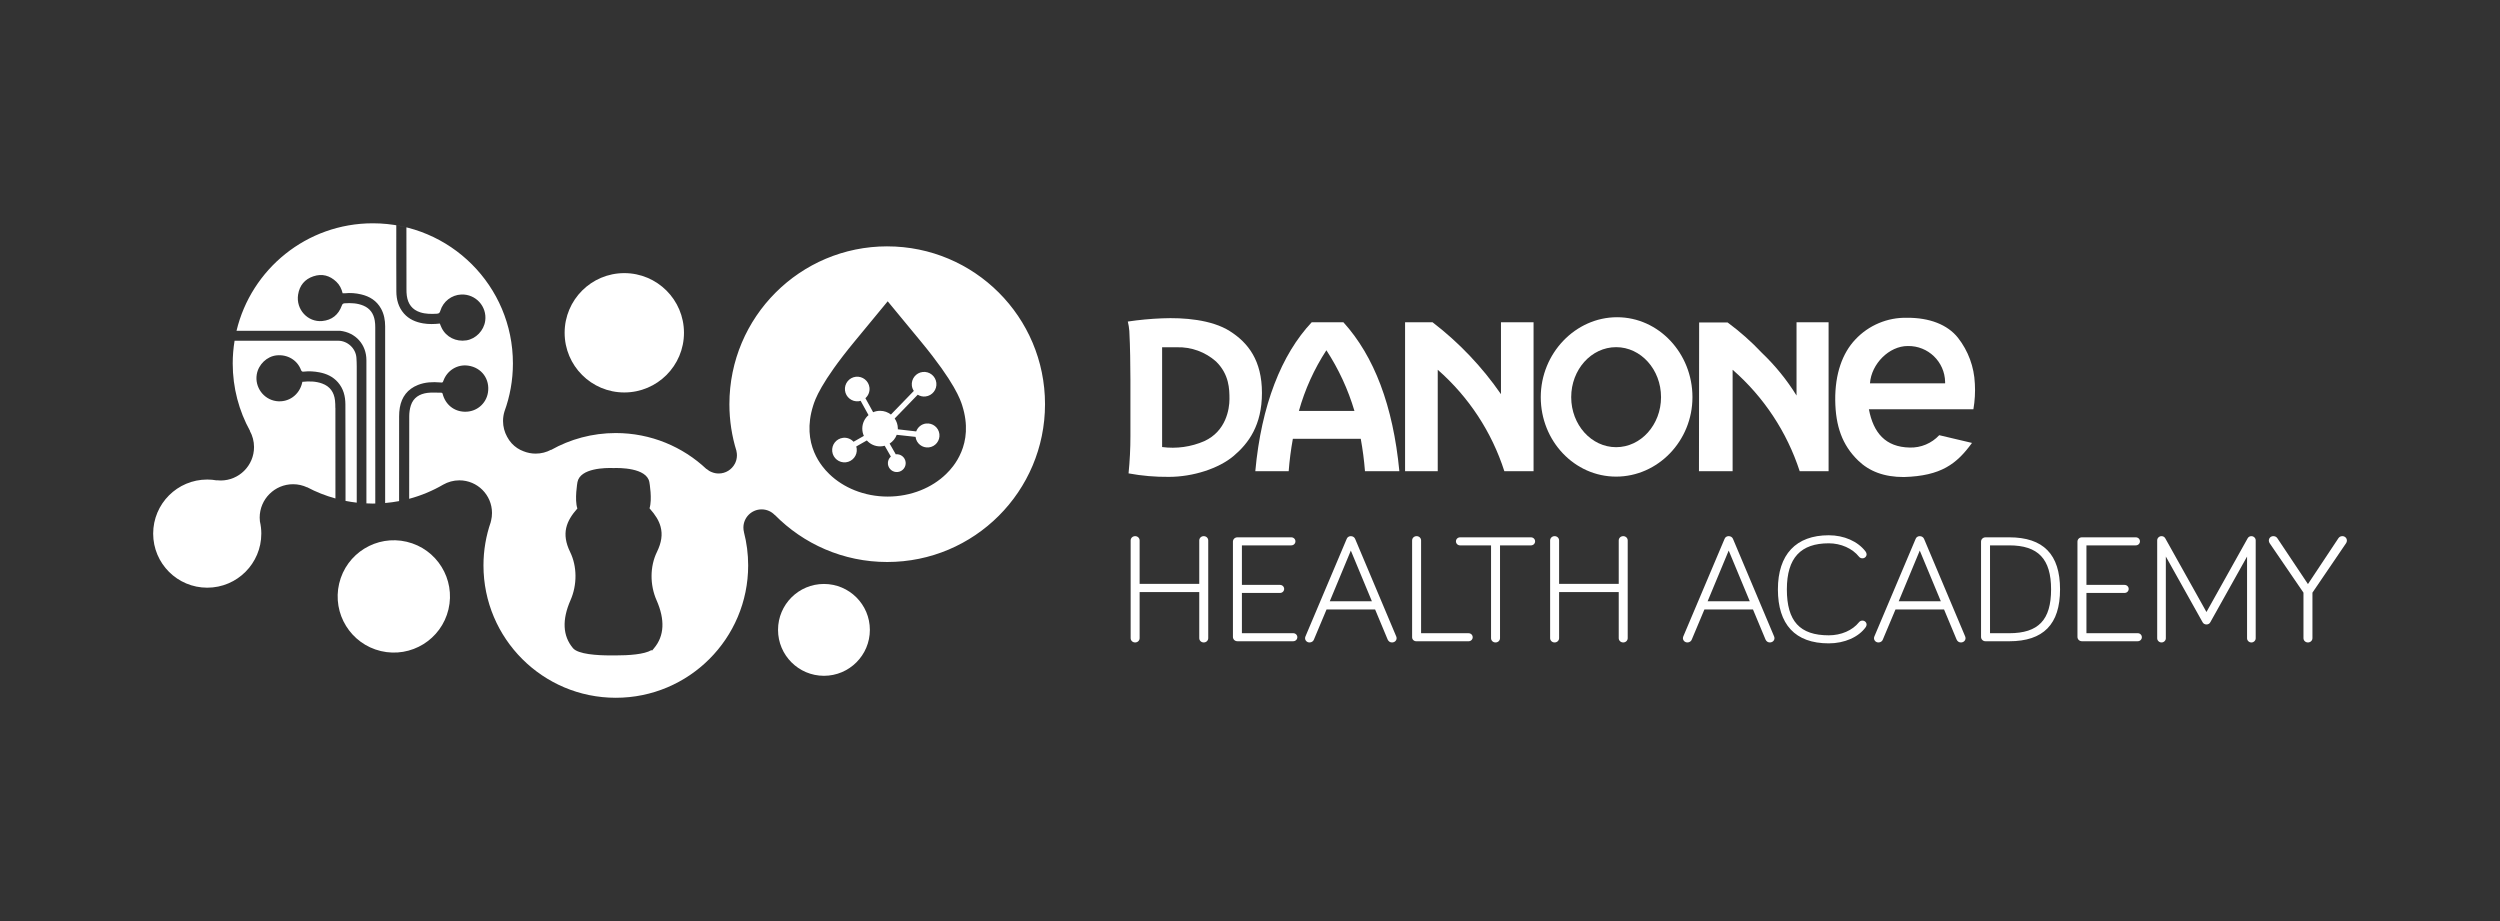 <svg width="266" height="98" viewBox="0 0 266 98" fill="none" xmlns="http://www.w3.org/2000/svg">
<rect x="0" y="0" width="266" height="98" fill="#333333" stroke="none"/>
<g clip-path="url(#clip0_356_368)">
<path d="M66.426 41.758C69.932 41.758 72.775 38.915 72.775 35.409C72.775 31.902 69.932 29.06 66.426 29.06C62.919 29.06 60.077 31.902 60.077 35.409C60.077 38.915 62.919 41.758 66.426 41.758Z" fill="white"/>
<path d="M87.668 71.905C90.367 71.905 92.554 69.717 92.554 67.019C92.554 64.321 90.367 62.133 87.668 62.133C84.97 62.133 82.783 64.321 82.783 67.019C82.783 69.717 84.97 71.905 87.668 71.905Z" fill="white"/>
<path d="M47.718 64.832C48.476 61.62 46.486 58.402 43.275 57.644C40.063 56.886 36.845 58.875 36.087 62.087C35.329 65.299 37.318 68.517 40.53 69.275C43.741 70.033 46.959 68.044 47.718 64.832Z" fill="white"/>
<path d="M130.86 35.234C128.911 34.002 125.934 33.773 123.639 33.871C122.423 33.919 121.21 34.032 120.005 34.212L119.995 34.192C120.078 34.528 120.134 34.871 120.161 35.216C120.258 37.096 120.263 38.661 120.277 40.399V46.397C120.277 47.723 120.211 49.048 120.078 50.368C121.493 50.63 122.931 50.753 124.371 50.739C126.948 50.739 129.692 49.843 131.27 48.504C132.848 47.164 134.271 45.248 134.271 41.805C134.271 38.362 132.809 36.47 130.86 35.237V35.234ZM128.151 46.932C126.736 47.549 125.18 47.768 123.649 47.565V36.949H125.227C126.759 36.907 128.248 37.45 129.392 38.468C130.786 39.838 130.815 41.392 130.815 42.464C130.815 43.535 130.444 45.875 128.15 46.931L128.151 46.932Z" fill="white"/>
<path d="M191.151 42.085C190.123 40.423 188.886 38.901 187.474 37.553C186.356 36.365 185.133 35.281 183.82 34.313H180.789L180.77 50.133H184.35V39.341C187.662 42.229 190.128 45.959 191.488 50.137H194.562V34.289H191.151V42.085Z" fill="white"/>
<path d="M159.703 41.939C157.689 39.026 155.233 36.445 152.424 34.289H149.5V50.134H152.975V39.341C156.273 42.231 158.724 45.962 160.063 50.137H163.171V34.289H159.703V41.939Z" fill="white"/>
<path d="M172.057 33.753C167.628 33.753 163.937 37.592 163.937 42.26C163.937 46.928 167.527 50.712 171.956 50.712C176.386 50.712 180.077 46.932 180.077 42.26C180.077 37.588 176.487 33.753 172.057 33.753ZM171.955 47.58C169.319 47.58 167.176 45.197 167.176 42.259C167.176 39.321 169.315 36.938 171.955 36.938C174.595 36.938 176.734 39.321 176.734 42.259C176.734 45.197 174.589 47.58 171.955 47.58Z" fill="white"/>
<path d="M142.938 34.289H139.566C136.351 37.7 134.202 43.122 133.565 50.134H137.116C137.204 48.98 137.353 47.83 137.56 46.689H144.785C144.993 47.83 145.143 48.978 145.233 50.134H148.892C148.22 43.157 146.213 37.906 142.938 34.289ZM138.203 43.726C138.843 41.437 139.829 39.258 141.127 37.267C142.431 39.263 143.437 41.44 144.114 43.726H138.204H138.203Z" fill="white"/>
<path d="M210.123 40.812C210.05 39.04 209.423 37.337 208.33 35.941C207.214 34.532 205.29 33.797 202.908 33.812C200.827 33.764 198.824 34.605 197.403 36.126C196.044 37.563 195.235 39.761 195.269 42.615C195.308 45.324 195.999 47.346 197.705 48.998C198.885 50.148 200.473 50.762 202.577 50.756C206.538 50.639 208.19 49.363 209.817 47.132L209.784 47.118L206.335 46.304C205.526 47.174 204.383 47.653 203.197 47.62C200.615 47.571 199.329 46.052 198.851 43.548H209.969C210.125 42.646 210.177 41.729 210.125 40.815L210.123 40.812ZM206.961 40.783H198.966C199.108 38.727 200.998 36.807 202.995 36.817C205.148 36.779 206.923 38.492 206.961 40.645C206.961 40.692 206.961 40.736 206.961 40.783Z" fill="white"/>
<path d="M128.078 57.046C127.81 57.046 127.601 57.248 127.601 57.505V62.122H121.256V57.505C121.256 57.247 121.047 57.046 120.779 57.046C120.51 57.046 120.301 57.248 120.301 57.505V67.898C120.301 68.157 120.51 68.357 120.779 68.357C121.047 68.357 121.256 68.155 121.256 67.898V62.996H127.601V67.898C127.601 68.157 127.81 68.357 128.078 68.357C128.346 68.357 128.556 68.155 128.556 67.898V57.505C128.556 57.247 128.346 57.046 128.078 57.046Z" fill="white"/>
<path d="M137.592 67.374H132.139V63.09H136.191C136.439 63.09 136.634 62.902 136.634 62.661C136.634 62.421 136.439 62.233 136.191 62.233H132.139V58.027H137.39C137.638 58.027 137.834 57.839 137.834 57.599C137.834 57.359 137.638 57.171 137.39 57.171H131.662C131.394 57.171 131.184 57.373 131.184 57.63V67.769C131.184 68.027 131.394 68.228 131.662 68.228H137.592C137.841 68.228 138.036 68.04 138.036 67.8C138.036 67.56 137.841 67.371 137.592 67.371V67.374Z" fill="white"/>
<path d="M144.194 57.358C144.128 57.171 143.941 57.046 143.729 57.046C143.517 57.046 143.35 57.165 143.285 57.346L138.918 67.674C138.884 67.735 138.859 67.832 138.859 67.898C138.859 68.157 139.068 68.357 139.336 68.357C139.548 68.357 139.735 68.232 139.797 68.057L141.146 64.845H146.311L147.647 68.047C147.738 68.246 147.901 68.357 148.105 68.357C148.387 68.357 148.599 68.159 148.599 67.898C148.599 67.832 148.574 67.735 148.548 67.692L144.194 57.358ZM145.97 63.975H141.488L143.729 58.582L145.97 63.975Z" fill="white"/>
<path d="M156.251 67.374H151.204V57.505C151.204 57.247 150.995 57.046 150.726 57.046C150.458 57.046 150.249 57.248 150.249 57.505V67.803C150.249 68.043 150.444 68.231 150.693 68.231H156.251C156.499 68.231 156.695 68.043 156.695 67.803C156.695 67.563 156.499 67.374 156.251 67.374Z" fill="white"/>
<path d="M162.892 57.172H155.356C155.108 57.172 154.913 57.36 154.913 57.6C154.913 57.841 155.108 58.029 155.356 58.029H158.647V67.898C158.647 68.157 158.856 68.357 159.124 68.357C159.392 68.357 159.602 68.155 159.602 67.898V58.029H162.892C163.14 58.029 163.335 57.841 163.335 57.6C163.335 57.36 163.14 57.172 162.892 57.172Z" fill="white"/>
<path d="M172.71 57.046C172.442 57.046 172.233 57.248 172.233 57.505V62.122H165.888V57.505C165.888 57.247 165.679 57.046 165.411 57.046C165.143 57.046 164.933 57.248 164.933 57.505V67.898C164.933 68.157 165.143 68.357 165.411 68.357C165.679 68.357 165.888 68.155 165.888 67.898V62.996H172.233V67.898C172.233 68.157 172.442 68.357 172.71 68.357C172.979 68.357 173.188 68.155 173.188 67.898V57.505C173.188 57.247 172.979 57.046 172.71 57.046Z" fill="white"/>
<path d="M184.398 57.356C184.332 57.169 184.146 57.044 183.934 57.044C183.721 57.044 183.554 57.164 183.49 57.345L179.122 67.672C179.089 67.734 179.063 67.831 179.063 67.897C179.063 68.155 179.273 68.356 179.541 68.356C179.753 68.356 179.94 68.231 180.002 68.055L181.351 64.844H186.516L187.851 68.046C187.943 68.245 188.106 68.356 188.309 68.356C188.592 68.356 188.804 68.158 188.804 67.897C188.804 67.831 188.778 67.734 188.753 67.69L184.398 57.356ZM186.175 63.973H181.692L183.934 58.581L186.175 63.973Z" fill="white"/>
<path d="M194.579 57.807C195.868 57.807 197.101 58.353 197.802 59.238C197.898 59.35 198.016 59.405 198.162 59.405C198.41 59.405 198.605 59.217 198.605 58.977C198.605 58.881 198.57 58.783 198.494 58.678C197.67 57.596 196.205 56.952 194.579 56.952C191.09 56.952 189.169 58.996 189.169 62.711C189.169 66.425 190.989 68.454 194.579 68.454C196.253 68.454 197.761 67.79 198.517 66.721C198.57 66.646 198.605 66.543 198.605 66.46C198.605 66.22 198.41 66.032 198.162 66.032C198.016 66.032 197.898 66.087 197.797 66.205C197.101 67.077 195.898 67.598 194.579 67.598C191.497 67.598 190.122 66.091 190.122 62.711C190.122 59.331 191.622 57.808 194.579 57.808V57.807Z" fill="white"/>
<path d="M204.728 57.358C204.662 57.171 204.475 57.046 204.263 57.046C204.051 57.046 203.884 57.165 203.82 57.346L199.452 67.674C199.419 67.735 199.393 67.832 199.393 67.898C199.393 68.157 199.603 68.357 199.871 68.357C200.083 68.357 200.27 68.232 200.331 68.057L201.681 64.845H206.846L208.181 68.047C208.273 68.246 208.435 68.357 208.639 68.357C208.921 68.357 209.133 68.159 209.133 67.898C209.133 67.832 209.108 67.735 209.083 67.692L204.728 57.358ZM206.505 63.975H202.022L204.263 58.582L206.505 63.975Z" fill="white"/>
<path d="M213.779 57.172H211.261C210.993 57.172 210.783 57.374 210.783 57.631V67.77C210.783 68.029 210.993 68.23 211.261 68.23H213.779C217.419 68.23 219.189 66.424 219.189 62.708C219.189 58.992 217.42 57.171 213.779 57.171V57.172ZM213.779 67.374H211.738V58.027H213.779C216.861 58.027 218.235 59.471 218.235 62.709C218.235 65.948 216.902 67.374 213.779 67.374Z" fill="white"/>
<path d="M227.45 67.374H221.997V63.09H226.048C226.297 63.09 226.492 62.902 226.492 62.661C226.492 62.421 226.297 62.233 226.048 62.233H221.997V58.027H227.247C227.496 58.027 227.691 57.839 227.691 57.599C227.691 57.359 227.496 57.171 227.247 57.171H221.519C221.251 57.171 221.042 57.373 221.042 57.63V67.769C221.042 68.027 221.251 68.228 221.519 68.228H227.45C227.698 68.228 227.893 68.04 227.893 67.8C227.893 67.56 227.698 67.371 227.45 67.371V67.374Z" fill="white"/>
<path d="M239.549 57.046C239.373 57.046 239.227 57.132 239.148 57.279L234.767 65.118L230.387 57.282C230.307 57.132 230.161 57.046 229.986 57.046C229.736 57.046 229.525 57.249 229.525 57.49V67.914C229.525 68.154 229.736 68.357 229.986 68.357C230.235 68.357 230.445 68.154 230.445 67.914V59.215L234.346 66.189C234.512 66.536 235.038 66.518 235.183 66.196L239.087 59.217V67.915C239.087 68.155 239.297 68.359 239.547 68.359C239.797 68.359 240.006 68.155 240.006 67.915V57.491C240.006 57.251 239.796 57.047 239.547 57.047L239.549 57.046Z" fill="white"/>
<path d="M249.216 57.046C249.05 57.046 248.91 57.12 248.807 57.265L245.566 62.146L242.311 57.268C242.22 57.124 242.068 57.046 241.883 57.046C241.61 57.046 241.405 57.251 241.405 57.522C241.405 57.617 241.439 57.723 241.492 57.797L245.089 63.059V67.898C245.089 68.156 245.298 68.357 245.566 68.357C245.834 68.357 246.044 68.155 246.044 67.898V63.058L249.62 57.8C249.677 57.721 249.71 57.617 249.71 57.52C249.71 57.249 249.498 57.044 249.216 57.044V57.046Z" fill="white"/>
<path d="M38.862 53.558C38.765 53.552 38.669 53.546 38.573 53.539C38.67 53.546 38.765 53.552 38.862 53.558Z" fill="white"/>
<path d="M35.679 43.4C35.679 43.135 35.675 42.868 35.644 42.604C35.545 41.739 35.117 41.113 34.28 40.808C33.599 40.561 32.894 40.551 32.17 40.626C32.161 40.666 32.157 40.689 32.153 40.711C31.859 42.026 30.691 42.857 29.392 42.677C28.041 42.489 27.092 41.19 27.319 39.839C27.498 38.775 28.406 37.908 29.448 37.809C30.595 37.698 31.632 38.314 32.025 39.362C32.088 39.529 32.171 39.56 32.321 39.541C32.877 39.475 33.431 39.512 33.978 39.616C34.746 39.762 35.43 40.074 35.954 40.675C36.54 41.346 36.746 42.153 36.75 43.02C36.76 45.692 36.76 48.363 36.764 51.035C36.764 51.79 36.764 52.544 36.764 53.296C37.156 53.374 37.554 53.435 37.957 53.482C37.957 48.908 37.957 43.075 37.957 39.013C37.957 38.7 37.944 38.387 37.924 38.074C37.86 37.074 36.981 36.254 35.977 36.254C33.077 36.254 28.322 36.254 24.959 36.254C24.831 37.04 24.761 37.848 24.761 38.671C24.761 41.276 25.43 43.725 26.605 45.855H26.588C26.869 46.364 27.029 46.948 27.029 47.57C27.029 49.534 25.436 51.125 23.473 51.125C23.334 51.125 23.198 51.116 23.061 51.1V51.113C22.733 51.054 22.396 51.023 22.05 51.023C18.872 51.023 16.297 53.598 16.297 56.776C16.297 59.954 18.872 62.53 22.05 62.53C25.228 62.53 27.804 59.954 27.804 56.776C27.804 56.328 27.75 55.892 27.654 55.473C27.638 55.343 27.63 55.211 27.63 55.077C27.63 53.112 29.222 51.521 31.185 51.521C31.716 51.521 32.219 51.641 32.671 51.85V51.837C33.62 52.343 34.633 52.743 35.69 53.037C35.69 49.824 35.69 46.612 35.686 43.399L35.679 43.4Z" fill="white"/>
<path d="M40.908 53.525C40.625 53.549 40.338 53.562 40.05 53.57C40.338 53.563 40.625 53.549 40.908 53.525Z" fill="white"/>
<path d="M94.4 26.212C85.126 26.212 77.608 33.729 77.608 43.003C77.608 44.742 77.872 46.42 78.364 47.997H78.356C78.39 48.14 78.41 48.287 78.41 48.442C78.41 48.596 78.39 48.751 78.355 48.897C78.355 48.902 78.352 48.907 78.351 48.912C78.345 48.933 78.34 48.956 78.333 48.977C78.328 48.991 78.326 49.006 78.321 49.02C78.305 49.077 78.284 49.13 78.261 49.183C78.258 49.19 78.255 49.199 78.251 49.206C78.243 49.225 78.234 49.245 78.225 49.265C78.213 49.29 78.201 49.314 78.188 49.338C78.187 49.34 78.185 49.343 78.184 49.346C77.859 49.961 77.213 50.38 76.469 50.38C76.215 50.38 75.972 50.331 75.75 50.241C75.54 50.163 75.344 50.045 75.173 49.892V49.911C72.652 47.535 69.257 46.076 65.519 46.076C63.016 46.076 60.667 46.731 58.629 47.876V47.856C58.142 48.117 57.586 48.265 56.996 48.265C56.541 48.265 56.106 48.176 55.707 48.016C55.235 47.844 54.801 47.559 54.447 47.175C54.249 46.96 54.085 46.721 53.954 46.469C53.68 45.972 53.523 45.401 53.523 44.794C53.523 44.444 53.577 44.105 53.672 43.787C54.255 42.19 54.574 40.467 54.574 38.669C54.579 30.435 47.902 23.759 39.666 23.759C32.627 23.759 26.732 28.636 25.166 35.194C28.629 35.194 33.115 35.194 35.985 35.194C36.055 35.194 36.125 35.19 36.194 35.197C37.844 35.382 38.986 36.661 38.986 38.325V53.56C39.212 53.57 39.438 53.581 39.668 53.581C39.755 53.581 39.843 53.575 39.93 53.573C39.93 47.321 39.93 41.069 39.927 34.817C39.927 34.583 39.913 34.344 39.875 34.114C39.754 33.37 39.372 32.818 38.673 32.523C38.03 32.252 37.357 32.224 36.672 32.271C36.492 32.284 36.427 32.352 36.366 32.521C36.01 33.499 35.307 34.06 34.29 34.157C32.74 34.306 31.473 32.916 31.717 31.349C31.87 30.371 32.426 29.704 33.349 29.397C34.266 29.091 35.089 29.31 35.791 29.983C36.138 30.315 36.344 30.732 36.457 31.206C36.541 31.206 36.617 31.213 36.69 31.206C37.273 31.141 37.85 31.189 38.419 31.322C39.329 31.533 40.076 31.993 40.545 32.843C40.866 33.427 40.98 34.066 40.98 34.73C40.979 40.993 40.98 47.257 40.98 53.521C41.481 53.478 41.977 53.41 42.463 53.318C42.463 50.312 42.462 47.307 42.466 44.301C42.466 43.994 42.487 43.683 42.539 43.381C42.738 42.224 43.367 41.397 44.472 40.958C45.235 40.656 46.031 40.623 46.836 40.691C47.1 40.714 47.099 40.727 47.188 40.485C47.587 39.418 48.647 38.74 49.812 38.904C51.252 39.108 52.155 40.352 51.915 41.788C51.721 42.947 50.719 43.833 49.453 43.808C48.298 43.785 47.395 43.039 47.104 41.93C47.079 41.835 47.051 41.784 46.947 41.784C46.457 41.788 45.96 41.739 45.477 41.802C44.651 41.91 43.982 42.302 43.713 43.143C43.598 43.504 43.544 43.899 43.543 44.278C43.53 47.209 43.536 50.141 43.536 53.073C44.821 52.728 46.037 52.218 47.16 51.563C47.667 51.276 48.251 51.108 48.878 51.108C50.795 51.108 52.349 52.663 52.349 54.58C52.349 54.861 52.315 55.133 52.252 55.394C52.249 55.404 52.248 55.413 52.245 55.422C52.235 55.462 52.224 55.5 52.214 55.538L52.212 55.546H52.218C51.717 56.992 51.441 58.544 51.441 60.161C51.441 67.939 57.746 74.243 65.523 74.243C73.3 74.243 79.605 67.938 79.605 60.161C79.605 58.936 79.448 57.749 79.154 56.616H79.158C79.119 56.463 79.098 56.302 79.098 56.136C79.098 55.066 79.966 54.198 81.036 54.198C81.588 54.198 82.084 54.43 82.436 54.799V54.783C85.482 57.877 89.716 59.797 94.399 59.797C103.673 59.797 111.19 52.278 111.19 43.004C111.19 33.73 103.673 26.213 94.399 26.213L94.4 26.212ZM51.626 34.132C51.487 35.17 50.636 36.055 49.622 36.215C48.527 36.389 47.478 35.866 47 34.906C46.924 34.754 46.867 34.593 46.797 34.426C46.201 34.492 45.606 34.508 45.013 34.406C44.224 34.27 43.516 33.971 42.975 33.353C42.387 32.68 42.176 31.87 42.172 31.005C42.158 28.661 42.164 26.316 42.165 23.972C42.529 24.034 42.889 24.107 43.242 24.194V24.208C43.242 26.399 43.244 28.589 43.248 30.78C43.248 31.01 43.254 31.242 43.286 31.47C43.408 32.342 43.855 32.957 44.717 33.232C45.297 33.417 45.889 33.414 46.49 33.379C46.714 33.367 46.788 33.274 46.85 33.072C47.153 32.068 48.052 31.38 49.081 31.336C50.616 31.273 51.832 32.608 51.627 34.132H51.626ZM69.599 68.96L69.377 69.225L69.314 69.172C68.548 69.634 66.876 69.736 65.519 69.736H65.27C65.169 69.736 65.061 69.736 64.948 69.736C63.571 69.736 61.511 69.621 60.959 68.958C59.872 67.661 59.786 65.945 60.703 63.859C61.422 62.225 61.408 60.262 60.664 58.738C59.698 56.757 60.254 55.435 61.432 54.104C61.113 53.148 61.438 51.319 61.441 51.298C61.731 49.79 64.454 49.769 65.28 49.801C65.844 49.78 68.796 49.748 69.092 51.291C69.108 51.377 69.414 53.141 69.109 54.084C69.76 54.814 70.115 55.407 70.286 56.04C70.511 56.873 70.387 57.73 69.894 58.738C69.151 60.262 69.136 62.225 69.855 63.859C70.773 65.943 70.686 67.659 69.599 68.958V68.96ZM102.271 48.109C102.029 48.696 101.72 49.194 101.409 49.602C101.182 49.901 100.93 50.182 100.659 50.443C99.9 51.177 98.983 51.761 97.966 52.167C96.883 52.601 95.685 52.836 94.45 52.836C93.214 52.836 92.019 52.601 90.936 52.167C89.918 51.76 89.001 51.177 88.241 50.443C87.97 50.182 87.719 49.901 87.493 49.602C87.182 49.194 86.875 48.699 86.63 48.113C86.107 46.865 85.871 45.209 86.524 43.148C86.712 42.555 87.284 40.743 90.929 36.328L94.452 32.058L97.977 36.328C101.62 40.743 102.193 42.555 102.382 43.148C103.034 45.206 102.799 46.862 102.273 48.11L102.271 48.109Z" fill="white"/>
<path d="M42.815 53.244C42.72 53.265 42.624 53.285 42.529 53.303C42.624 53.285 42.72 53.264 42.815 53.244Z" fill="white"/>
<path d="M98.536 45.062C98.038 45.119 97.643 45.459 97.484 45.903L95.527 45.677C95.527 45.653 95.531 45.629 95.531 45.604C95.531 45.203 95.406 44.833 95.194 44.527L97.646 41.998C97.887 42.145 98.174 42.219 98.476 42.184C99.195 42.101 99.71 41.45 99.627 40.731C99.544 40.012 98.893 39.496 98.174 39.579C97.455 39.662 96.939 40.314 97.022 41.033C97.046 41.242 97.123 41.43 97.23 41.594L94.795 44.107C94.475 43.86 94.075 43.711 93.639 43.711C93.378 43.711 93.128 43.764 92.902 43.86L92.079 42.368C92.387 42.094 92.562 41.68 92.512 41.239C92.429 40.52 91.777 40.005 91.058 40.088C90.339 40.17 89.824 40.822 89.907 41.541C89.99 42.26 90.641 42.776 91.36 42.693C91.433 42.684 91.504 42.666 91.572 42.646L92.411 44.167C92.005 44.514 91.748 45.028 91.748 45.604C91.748 45.88 91.808 46.142 91.915 46.379L90.818 47.004C90.544 46.705 90.137 46.533 89.702 46.584C88.983 46.667 88.467 47.318 88.55 48.037C88.633 48.756 89.285 49.272 90.004 49.189C90.723 49.106 91.238 48.454 91.155 47.735C91.145 47.655 91.127 47.58 91.105 47.505L92.231 46.863C92.578 47.251 93.079 47.495 93.639 47.495C93.809 47.495 93.975 47.47 94.131 47.428L94.787 48.575C94.566 48.773 94.44 49.071 94.476 49.388C94.537 49.908 95.007 50.281 95.527 50.221C96.046 50.161 96.42 49.69 96.359 49.171C96.299 48.651 95.829 48.277 95.309 48.338L94.656 47.197C95 46.978 95.267 46.651 95.412 46.264L97.415 46.484C97.498 47.184 98.132 47.685 98.831 47.603C99.532 47.522 100.034 46.887 99.953 46.187C99.872 45.486 99.237 44.983 98.536 45.064V45.062Z" fill="white"/>
</g>
<defs>
<clipPath id="clip0_356_368">
<rect width="233.42" height="50.483" fill="white" transform="translate(16.29 23.759)"/>
</clipPath>
</defs>
</svg>

